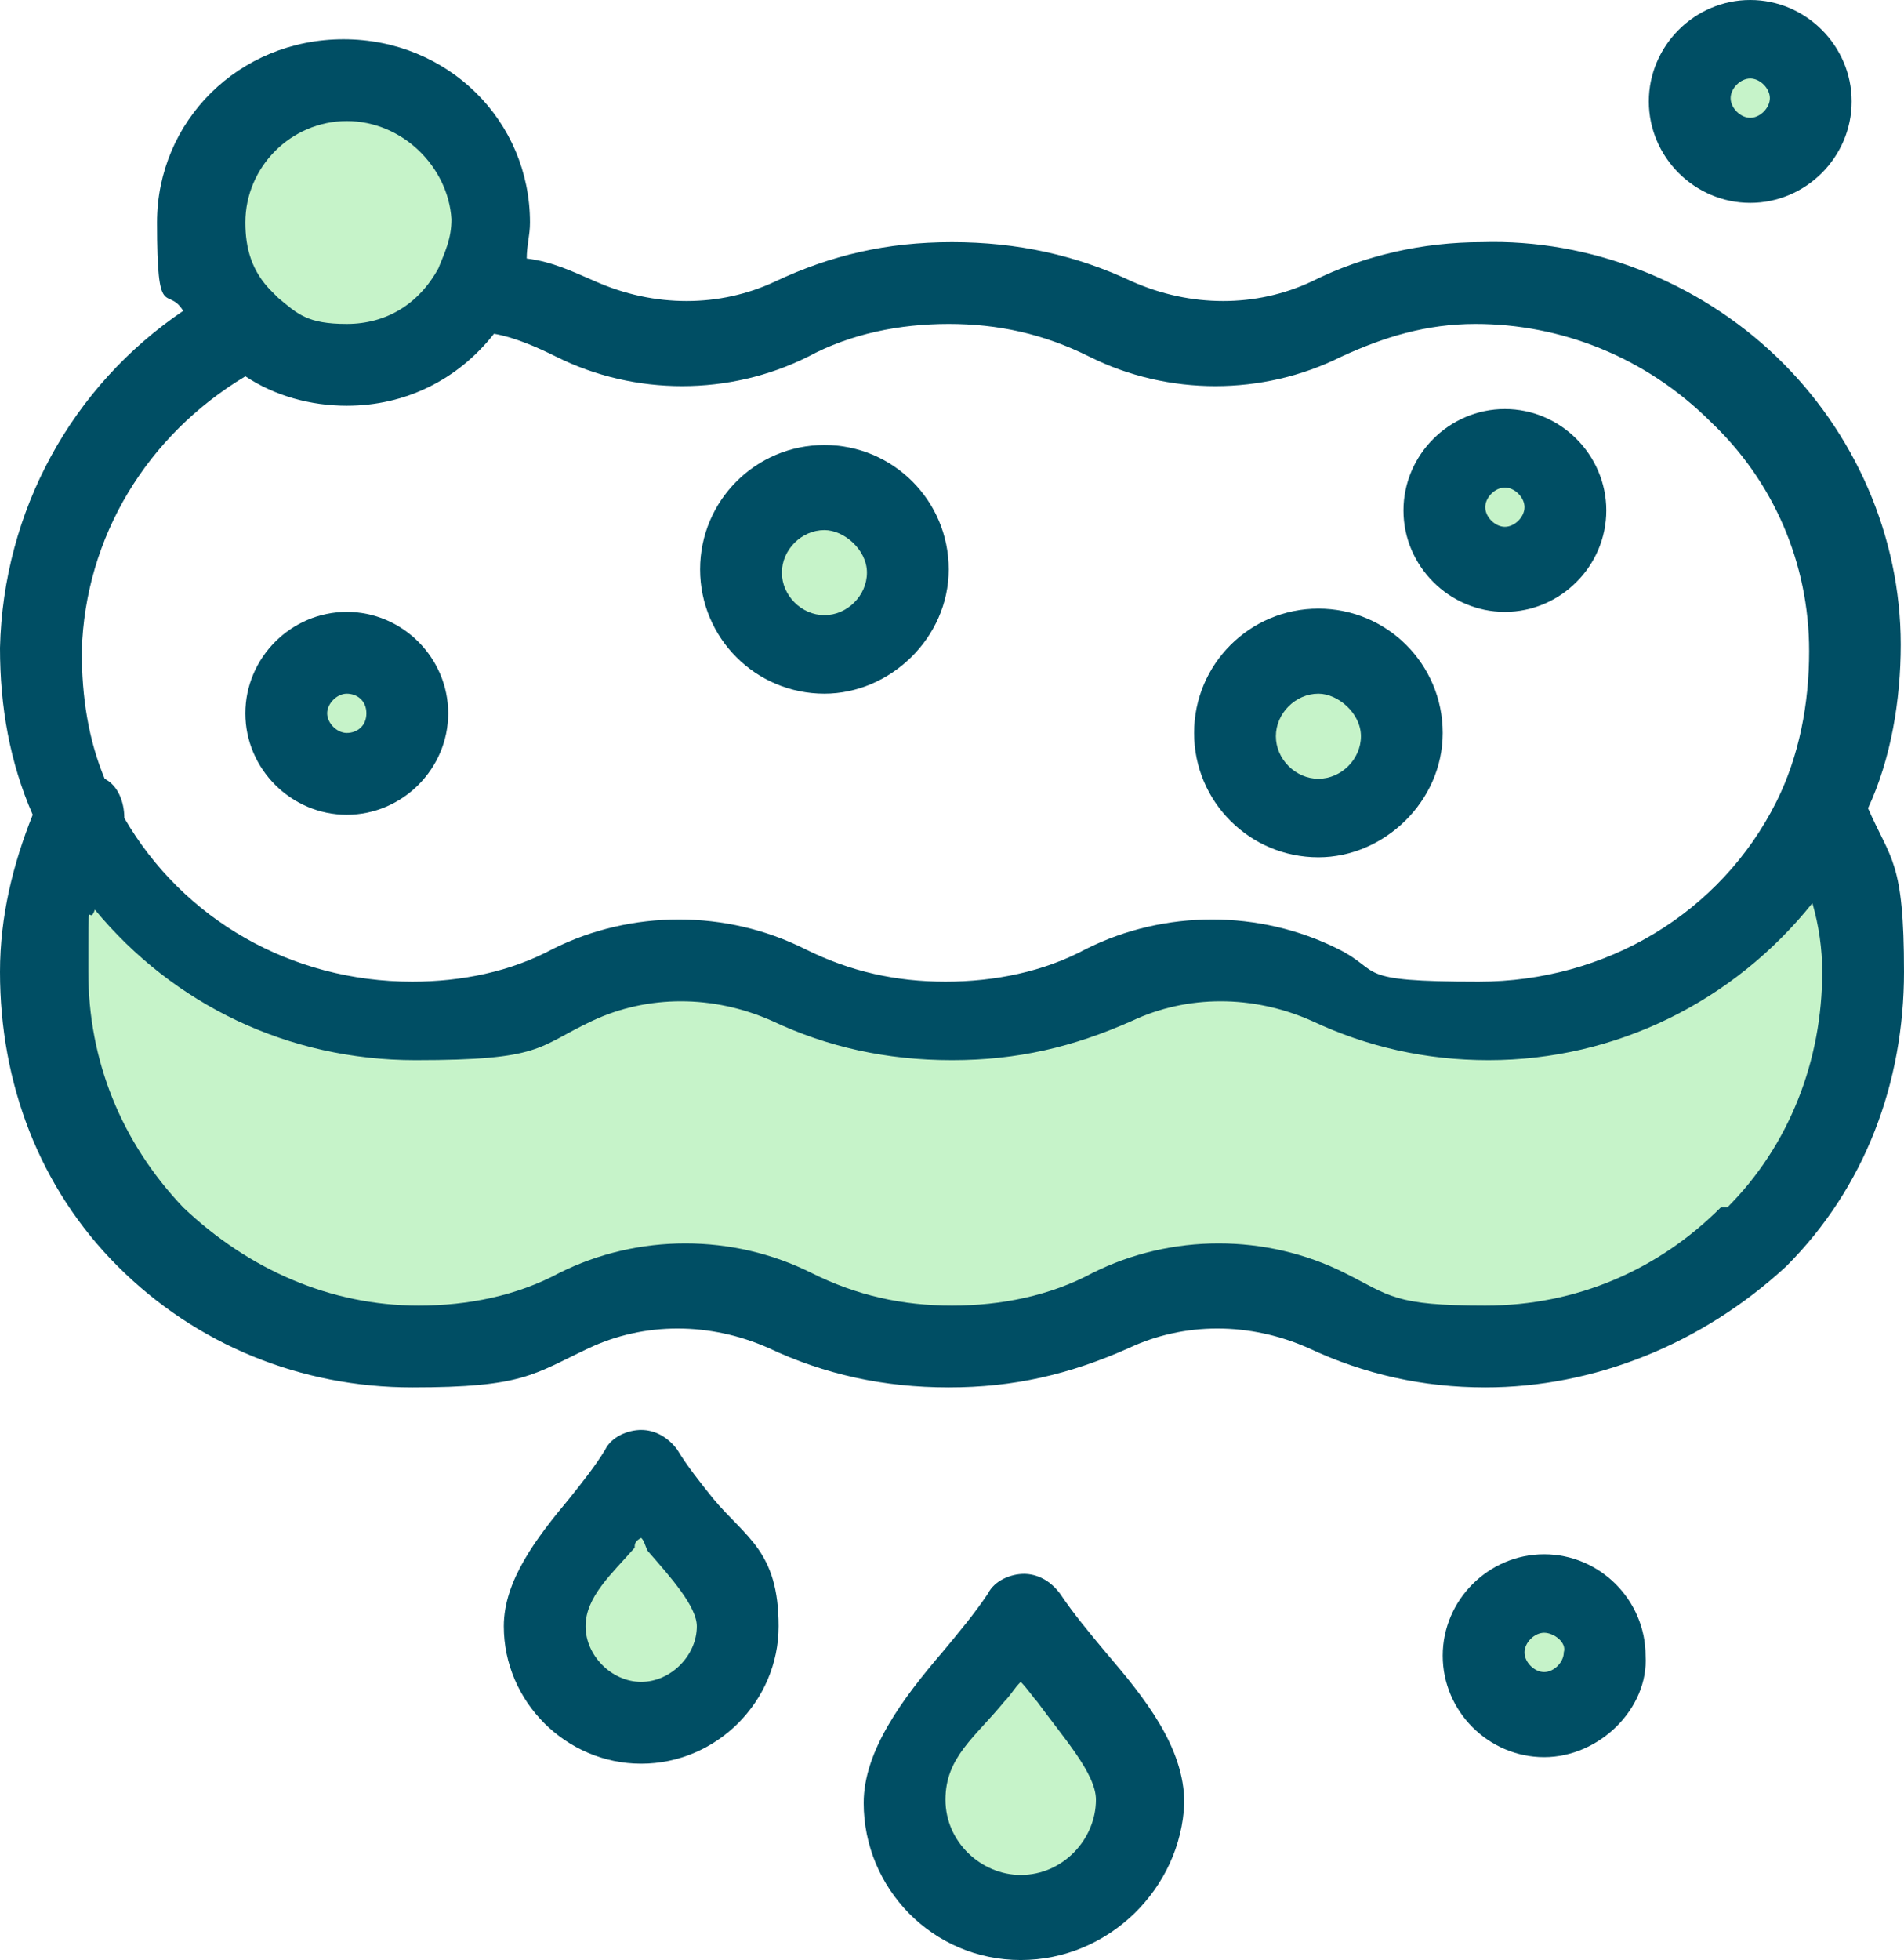 <?xml version="1.0" encoding="UTF-8"?>
<svg id="Layer_2" xmlns="http://www.w3.org/2000/svg" version="1.1" viewBox="0 0 58.2 59.9">
  <!-- Generator: Adobe Illustrator 29.8.2, SVG Export Plug-In . SVG Version: 2.1.1 Build 3)  -->
  <defs>
    <style>
      .st0 {
        fill: none;
      }

      .st1 {
        fill: #c6f3c9;
      }

      .st2 {
        fill: #004e64;
      }
    </style>
  </defs>
  <g id="_5">
    <g id="_607_Clean_Cleaning_Sponge_Wash">
      <g>
        <path class="st1" d="M47.2,48.7c-1,0-1.8.8-1.9,1.9,0,1.1.8,1.9,1.9,1.9s1.9-.9,1.9-1.9-.9-1.9-1.9-1.9Z"/>
        <path class="st1" d="M27.6,55.1c0,2,1.6,3.6,3.6,3.6s3.6-1.6,3.6-3.6-2.4-3.9-3.6-5.7c-1.2,1.9-3.6,3.9-3.6,5.7Z"/>
        <path class="st1" d="M16.6,49.6c0,1.7,1.4,3,3,3s3-1.4,3-3-2-3.1-3-4.7c-1,1.5-3,3.2-3,4.7Z"/>
        <path class="st1" d="M53.5,5c1.1,0,1.9-.9,1.9-1.9s-.9-1.9-1.9-1.9-1.9.8-1.9,1.9.8,1.9,1.9,1.9Z"/>
        <path class="st1" d="M10.5,11.1c1.7,0,3.2-.9,3.9-2.3h0c.4-.6.6-1.3.6-2.1,0-2.4-2-4.4-4.4-4.4s-4.4,2-4.4,4.4.4,2.3,1.2,3.1c.8.8,1.9,1.3,3.1,1.3Z"/>
        <path class="st1" d="M8.7,21.8c0,1,.8,1.9,1.9,1.9s1.9-.9,1.9-1.9-.9-1.9-1.9-1.9-1.9.8-1.9,1.9Z"/>
        <path class="st1" d="M25.2,19.9c1.4,0,2.5-1.1,2.5-2.5s-1.1-2.5-2.5-2.5-2.5,1.1-2.5,2.5,1.1,2.5,2.5,2.5Z"/>
        <path class="st1" d="M40.3,24.9c1.4,0,2.5-1.1,2.5-2.5s-1.1-2.5-2.5-2.5-2.5,1.1-2.5,2.5,1.1,2.5,2.5,2.5Z"/>
        <path class="st1" d="M46,17.5c1.1,0,1.9-.9,1.9-1.9s-.9-1.9-1.9-1.9-1.9.8-1.9,1.8.8,2,1.9,2Z"/>
        <path class="st1" d="M55.7,24.9c-1.9,3.7-5.8,6.2-10.2,6.2s-3.4-.4-5-1.1c-2.1-1-4.5-1-6.6,0-1.5.7-3.1,1.1-5,1.1s-3.4-.4-5-1.1c-2.1-1-4.5-1-6.6,0-1.5.7-3.1,1.1-4.9,1.1-4.4,0-8.4-2.5-10.2-6.2-.8,1.5-1.2,3.1-1,4.8-.1,6.3,4.9,11.4,11.3,11.4s3.4-.4,4.9-1.1c2.1-1,4.5-1,6.6,0,1.5.7,3.1,1.1,4.9,1.1s3.4-.4,5-1.1c2.1-1,4.5-1,6.6,0,1.5.7,3.1,1.1,5,1.1,6.3,0,11.4-5.1,11.3-11.4,0-1.7-.5-3.3-1.2-4.8Z"/>
        <path class="st1" d="M2.3,24.9s0,0,0,0c0,0,0,0,0,0h0Z"/>
      </g>
      <path class="st0" d="M7.4,9.8c.8.8,1.9,1.3,3.1,1.3,1.7,0,3.1-.9,3.9-2.3,1,.2,2,.5,2.9.9,2.1,1,4.4,1,6.6,0,1.5-.7,3.1-1.1,5-1.1s3.4.4,5,1.1c2.1,1,4.4,1,6.6,0,1.4-.7,3-1.1,4.8-1.1,6.3-.1,11.5,4.9,11.5,11.1s-.4,3.6-1.2,5.2c-1.8,3.7-5.8,6.2-10.2,6.2s-3.4-.4-5-1.1c-2-1-4.4-1-6.6,0-1.5.7-3.1,1.1-5,1.1s-3.4-.4-5-1.1c-2-1-4.4-1-6.6,0-1.5.7-3.1,1.1-4.9,1.1-4.4,0-8.3-2.5-10.2-6.2-.8-1.6-1.2-3.3-1.2-5.2.3-4.3,2.8-8,6.5-9.9ZM47.9,15.5c0-1-.8-1.9-1.9-1.9s-1.9.9-1.9,1.9.8,1.9,1.9,1.9,1.9-.8,1.9-1.9ZM42.8,22.4c0-1.4-1.1-2.5-2.5-2.5s-2.5,1.1-2.5,2.5,1.1,2.5,2.5,2.5,2.5-1.1,2.5-2.5ZM27.7,17.4c0-1.4-1.1-2.5-2.5-2.5s-2.5,1.1-2.5,2.5,1.1,2.5,2.5,2.5,2.5-1.1,2.5-2.5ZM12.5,21.8c0-1-.8-1.9-1.9-1.9s-1.9.8-1.9,1.9.8,1.9,1.9,1.9,1.9-.9,1.9-1.9Z"/>
      <g>
        <path class="st2" d="M57.1,24.7c.7-1.5,1-3.3,1-5,0-3.3-1.4-6.5-3.8-8.8-2.4-2.3-5.7-3.6-9-3.5-1.8,0-3.6.4-5.2,1.2-1.7.8-3.7.8-5.5,0-1.7-.8-3.5-1.2-5.5-1.2s-3.7.4-5.4,1.2c-1.7.8-3.7.8-5.5,0-.7-.3-1.3-.6-2.1-.7,0-.4.1-.7.1-1.1,0-3.1-2.5-5.6-5.7-5.6s-5.7,2.5-5.7,5.6.3,1.9.8,2.7C2.2,11.8.1,15.6,0,19.8c0,1.8.3,3.5,1,5.1C.4,26.4,0,28,0,29.7c0,3.4,1.2,6.6,3.6,9,2.4,2.4,5.6,3.7,9,3.7s3.7-.4,5.4-1.2c1.7-.8,3.7-.8,5.5,0,1.7.8,3.5,1.2,5.5,1.2s3.7-.4,5.5-1.2c1.7-.8,3.7-.8,5.5,0,1.7.8,3.5,1.2,5.4,1.2h0c3.3,0,6.6-1.3,9.2-3.7,2.4-2.4,3.6-5.6,3.6-9s-.4-3.4-1.1-5ZM10.6,3.7c1.7,0,3.1,1.4,3.2,3,0,.6-.2,1-.4,1.5-.6,1.1-1.6,1.7-2.8,1.7s-1.5-.3-2.1-.8c0,0-.1-.1-.2-.2-.6-.6-.8-1.3-.8-2.1,0-1.7,1.4-3.1,3.1-3.1ZM7.5,11.5c.9.6,2,.9,3.1.9,1.8,0,3.4-.8,4.5-2.2.6.1,1.3.4,1.9.7,2.4,1.2,5.3,1.2,7.7,0,1.3-.7,2.8-1,4.3-1s2.9.3,4.3,1c2.4,1.2,5.3,1.2,7.7,0,1.3-.6,2.6-1,4.1-1,2.6,0,5.2,1,7.2,3,1.9,1.8,3,4.3,3,7,0,1.6-.3,3.2-1,4.6-1.7,3.4-5.2,5.5-9.1,5.5s-2.9-.3-4.3-1c-2.4-1.2-5.3-1.2-7.7,0-1.3.7-2.8,1-4.3,1s-2.9-.3-4.3-1c-2.4-1.2-5.3-1.2-7.7,0-1.3.7-2.8,1-4.3,1-3.7,0-7-1.9-8.8-5,0-.5-.2-1-.6-1.2-.5-1.2-.7-2.5-.7-3.9.1-3.5,2-6.6,5-8.4ZM52.6,36.9c-1.9,1.9-4.4,3-7.2,3s-2.9-.3-4.3-1c-2.4-1.2-5.3-1.2-7.7,0-1.3.7-2.8,1-4.3,1s-2.9-.3-4.3-1c-2.4-1.2-5.3-1.2-7.7,0-1.3.7-2.8,1-4.3,1-2.7,0-5.2-1.1-7.2-3-1.9-2-2.9-4.5-2.9-7.2s0-1.3.2-1.9c2.4,2.9,5.9,4.6,9.8,4.6s3.7-.4,5.4-1.2c1.7-.8,3.7-.8,5.5,0,1.7.8,3.5,1.2,5.5,1.2s3.7-.4,5.5-1.2c1.7-.8,3.7-.8,5.5,0,1.7.8,3.5,1.2,5.4,1.2h0c3.9,0,7.5-1.8,9.9-4.8.2.7.3,1.4.3,2.1,0,2.7-1,5.3-2.9,7.2Z"/>
        <path class="st2" d="M10.6,24.9c1.7,0,3.1-1.4,3.1-3.1s-1.4-3.1-3.1-3.1-3.1,1.4-3.1,3.1,1.4,3.1,3.1,3.1ZM10.6,21.2c.3,0,.6.2.6.6s-.3.6-.6.6-.6-.3-.6-.6.3-.6.6-.6Z"/>
        <path class="st2" d="M47.2,47.5c-1.7,0-3.1,1.4-3.1,3.1s1.4,3.1,3.1,3.1,3.2-1.5,3.1-3.1c0-1.7-1.4-3.1-3.1-3.1ZM47.8,50.5c0,.3-.3.6-.6.6s-.6-.3-.6-.6.3-.6.6-.6.7.3.6.6Z"/>
        <path class="st2" d="M53.5,6.2c1.7,0,3.1-1.4,3.1-3.1S55.2,0,53.5,0s-3.1,1.4-3.1,3.1,1.4,3.1,3.1,3.1ZM53.5,2.4c.3,0,.6.3.6.6s-.3.6-.6.6-.6-.3-.6-.6.3-.6.6-.6Z"/>
        <path class="st2" d="M46,18.7c1.7,0,3.1-1.4,3.1-3.1s-1.4-3.1-3.1-3.1-3.1,1.4-3.1,3.1,1.4,3.1,3.1,3.1ZM46,14.9c.3,0,.6.3.6.6s-.3.6-.6.6-.6-.3-.6-.6.3-.6.6-.6Z"/>
        <path class="st2" d="M40.3,26.2c2,0,3.8-1.7,3.8-3.8s-1.7-3.8-3.8-3.8-3.8,1.7-3.8,3.8,1.7,3.8,3.8,3.8ZM40.3,21.2c.6,0,1.3.6,1.3,1.3s-.6,1.3-1.3,1.3-1.3-.6-1.3-1.3.6-1.3,1.3-1.3Z"/>
        <path class="st2" d="M25.2,21.2c2,0,3.8-1.7,3.8-3.8s-1.7-3.8-3.8-3.8-3.8,1.7-3.8,3.8,1.7,3.8,3.8,3.8ZM25.2,16.2c.6,0,1.3.6,1.3,1.3s-.6,1.3-1.3,1.3-1.3-.6-1.3-1.3.6-1.3,1.3-1.3Z"/>
        <path class="st2" d="M20.7,44.3c-.3-.4-.7-.6-1.1-.6s-.9.2-1.1.6c-.3.5-.7,1-1.1,1.5-1,1.2-2,2.5-2,3.9,0,2.3,1.9,4.2,4.2,4.2s4.2-1.9,4.2-4.2-1-2.7-2-3.9c-.4-.5-.8-1-1.1-1.5ZM19.6,51.4c-.9,0-1.7-.8-1.7-1.7s.8-1.6,1.5-2.4c0-.1,0-.2.2-.3h0c.1.1.1.2.2.4.7.8,1.5,1.7,1.5,2.3,0,.9-.8,1.7-1.7,1.7Z"/>
        <path class="st2" d="M32.4,48.7c-.3-.4-.7-.6-1.1-.6s-.9.2-1.1.6c-.4.6-.9,1.2-1.4,1.8-1.2,1.4-2.4,3-2.4,4.6,0,2.6,2.1,4.8,4.8,4.8,2.7,0,4.9-2.2,5-4.8,0-1.7-1.2-3.2-2.4-4.6-.5-.6-1-1.2-1.4-1.8ZM31.2,57.3c-1.2,0-2.3-1-2.3-2.3s.9-1.9,1.8-3c.2-.2.3-.4.5-.6.2.2.4.5.5.6.8,1.1,1.8,2.2,1.8,3,0,1.2-1,2.3-2.3,2.3Z"/>
        <polygon class="st2" points="31.2 59.9 31.2 59.9 31.2 59.9 31.2 59.9"/>
      </g>
    </g>
  </g>
</svg>